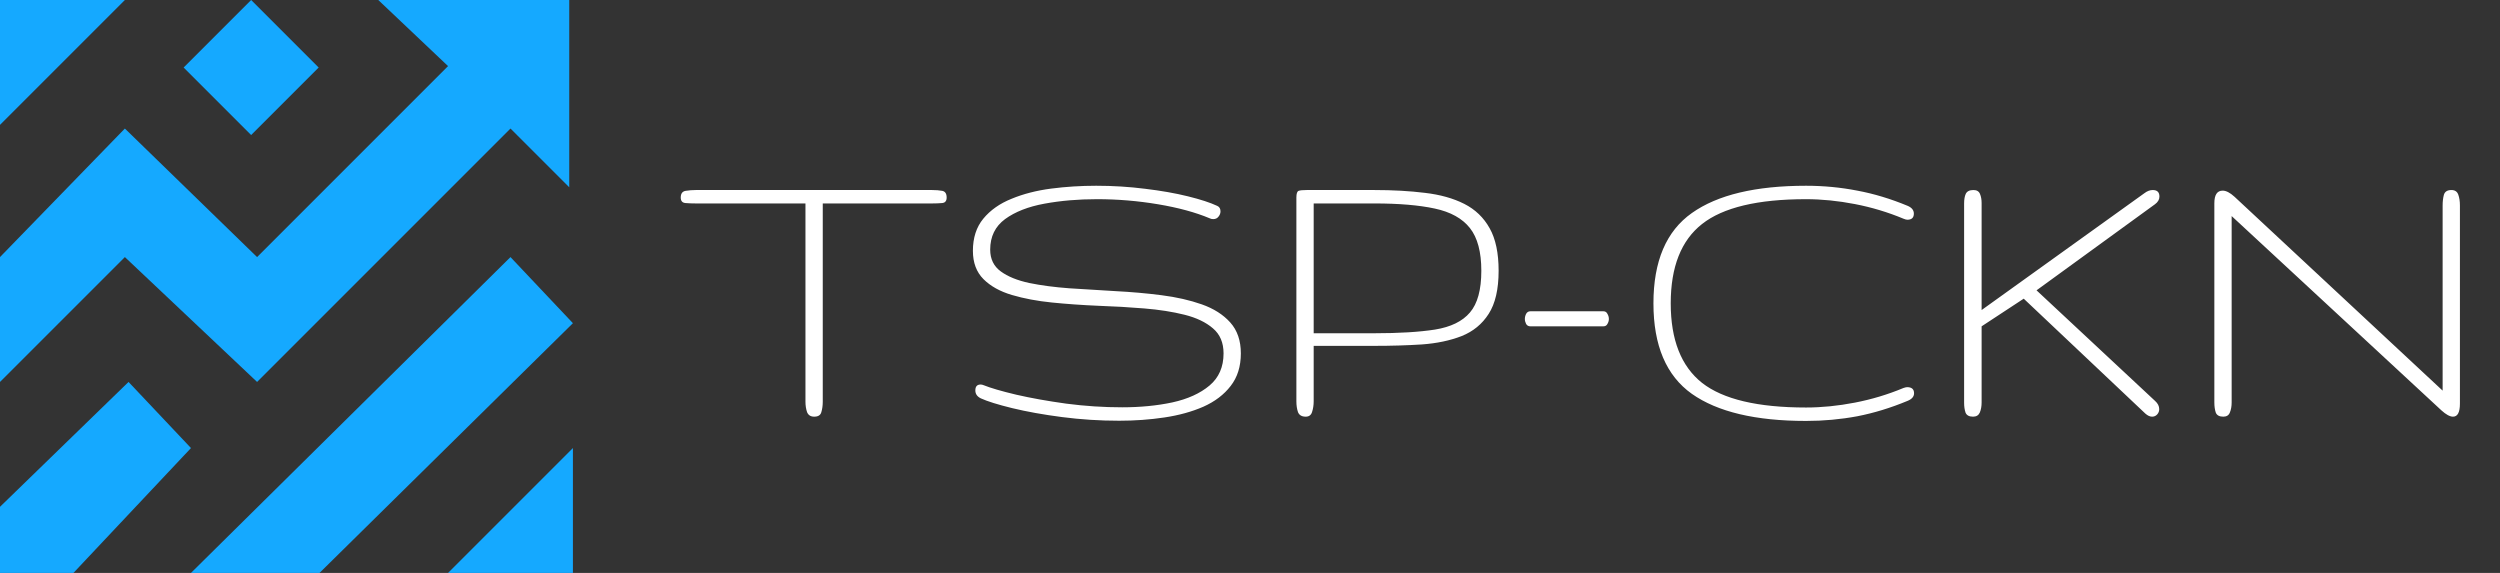 <svg width="192" height="44" viewBox="0 0 192 44" fill="none" xmlns="http://www.w3.org/2000/svg">
<rect x="0" y="0" width="192" height="44" fill="#333333" stroke="none"/>
<path fill-rule="evenodd" clip-rule="evenodd" d="M8.38365e-07 9.59L9.59 0L0 8.38365e-07L8.38365e-07 9.59ZM0 19.744L9.59 9.872L19.744 19.744L34.41 5.077L29.051 0H43.718V14.385L39.205 9.872L19.744 29.333L9.59 19.744L0 29.333V19.744ZM0 38.923L9.872 29.333L14.667 34.41L5.641 44H0V38.923ZM39.205 19.744L14.667 44H24.539L44 24.821L39.205 19.744ZM34.41 44L44 34.41V44H34.41ZM24.474 5.186L19.288 0L14.103 5.186L19.288 10.371L24.474 5.186Z" fill="#15A9FF"/>
<path d="M62.531 32C62.26 32 62.078 31.885 61.984 31.656C61.901 31.417 61.859 31.146 61.859 30.844V15.625H53.438C53.146 15.625 52.88 15.615 52.641 15.594C52.401 15.573 52.281 15.432 52.281 15.172C52.281 14.87 52.406 14.698 52.656 14.656C52.917 14.615 53.177 14.594 53.438 14.594H71.578C71.88 14.594 72.141 14.615 72.359 14.656C72.588 14.698 72.703 14.87 72.703 15.172C72.703 15.432 72.588 15.573 72.359 15.594C72.141 15.615 71.88 15.625 71.578 15.625H63.188V30.844C63.188 31.146 63.151 31.417 63.078 31.656C63.016 31.885 62.833 32 62.531 32ZM85.953 32.312C84.474 32.312 83.01 32.219 81.562 32.031C80.125 31.844 78.849 31.615 77.734 31.344C76.63 31.073 75.828 30.823 75.328 30.594C75.047 30.458 74.906 30.255 74.906 29.984C74.906 29.682 75.042 29.531 75.312 29.531C75.385 29.531 75.458 29.547 75.531 29.578C76.073 29.797 76.912 30.042 78.047 30.312C79.182 30.573 80.463 30.802 81.891 31C83.328 31.188 84.76 31.281 86.188 31.281C87.573 31.281 88.854 31.156 90.031 30.906C91.219 30.646 92.172 30.213 92.891 29.609C93.609 29.005 93.969 28.182 93.969 27.141C93.969 26.318 93.698 25.677 93.156 25.219C92.615 24.75 91.885 24.401 90.969 24.172C90.052 23.943 89.021 23.781 87.875 23.688C86.74 23.594 85.562 23.526 84.344 23.484C83.125 23.432 81.943 23.349 80.797 23.234C79.662 23.12 78.635 22.927 77.719 22.656C76.802 22.385 76.073 21.979 75.531 21.438C74.99 20.896 74.719 20.172 74.719 19.266C74.719 18.266 74.984 17.443 75.516 16.797C76.057 16.141 76.781 15.63 77.688 15.266C78.594 14.891 79.609 14.63 80.734 14.484C81.859 14.338 83.01 14.266 84.188 14.266C85.479 14.266 86.734 14.344 87.953 14.5C89.172 14.646 90.266 14.838 91.234 15.078C92.203 15.318 92.953 15.562 93.484 15.812C93.651 15.885 93.734 16.026 93.734 16.234C93.734 16.38 93.682 16.516 93.578 16.641C93.484 16.766 93.349 16.828 93.172 16.828C93.068 16.828 92.979 16.807 92.906 16.766C91.812 16.307 90.49 15.948 88.938 15.688C87.385 15.427 85.823 15.297 84.25 15.297C82.812 15.297 81.469 15.412 80.219 15.641C78.969 15.87 77.958 16.266 77.188 16.828C76.427 17.391 76.047 18.172 76.047 19.172C76.047 19.891 76.318 20.448 76.859 20.844C77.401 21.24 78.13 21.537 79.047 21.734C79.963 21.922 80.99 22.057 82.125 22.141C83.271 22.213 84.453 22.287 85.672 22.359C86.891 22.422 88.068 22.526 89.203 22.672C90.349 22.818 91.38 23.052 92.297 23.375C93.213 23.698 93.943 24.162 94.484 24.766C95.026 25.37 95.297 26.162 95.297 27.141C95.297 28.141 95.037 28.974 94.516 29.641C94.005 30.307 93.307 30.838 92.422 31.234C91.537 31.62 90.537 31.896 89.422 32.062C88.307 32.229 87.151 32.312 85.953 32.312ZM100.281 32C99.979 32 99.781 31.885 99.688 31.656C99.604 31.417 99.562 31.135 99.562 30.812V15.172C99.562 14.87 99.62 14.698 99.734 14.656C99.849 14.615 100.057 14.594 100.359 14.594H105.547C106.974 14.594 108.271 14.667 109.438 14.812C110.604 14.948 111.609 15.229 112.453 15.656C113.297 16.083 113.948 16.708 114.406 17.531C114.865 18.344 115.094 19.432 115.094 20.797C115.094 22.213 114.839 23.318 114.328 24.109C113.828 24.891 113.135 25.458 112.25 25.812C111.365 26.156 110.349 26.37 109.203 26.453C108.057 26.526 106.839 26.562 105.547 26.562H100.891V30.812C100.891 31.115 100.849 31.391 100.766 31.641C100.693 31.88 100.531 32 100.281 32ZM100.891 25.594H105.547C107.443 25.594 108.995 25.5 110.203 25.312C111.422 25.115 112.318 24.677 112.891 24C113.474 23.323 113.766 22.255 113.766 20.797C113.766 19.349 113.474 18.255 112.891 17.516C112.307 16.776 111.406 16.276 110.188 16.016C108.979 15.755 107.432 15.625 105.547 15.625H100.891V25.594ZM117.531 25.062C117.385 25.062 117.276 25 117.203 24.875C117.141 24.75 117.109 24.625 117.109 24.5C117.109 24.365 117.141 24.234 117.203 24.109C117.276 23.974 117.385 23.906 117.531 23.906H123.141C123.286 23.906 123.391 23.974 123.453 24.109C123.526 24.234 123.562 24.365 123.562 24.5C123.562 24.625 123.526 24.75 123.453 24.875C123.391 25 123.286 25.062 123.141 25.062H117.531ZM138.703 32.328C134.828 32.328 131.906 31.635 129.938 30.25C127.969 28.854 126.984 26.537 126.984 23.297C126.984 20.057 127.969 17.745 129.938 16.359C131.906 14.963 134.828 14.266 138.703 14.266C140.047 14.266 141.359 14.391 142.641 14.641C143.922 14.88 145.214 15.271 146.516 15.812C146.828 15.948 146.984 16.146 146.984 16.406C146.984 16.719 146.818 16.875 146.484 16.875C146.411 16.875 146.312 16.849 146.188 16.797C144.99 16.297 143.745 15.922 142.453 15.672C141.161 15.422 139.911 15.297 138.703 15.297C134.995 15.297 132.333 15.932 130.719 17.203C129.115 18.463 128.312 20.495 128.312 23.297C128.312 26.099 129.115 28.135 130.719 29.406C132.333 30.667 134.995 31.297 138.703 31.297C139.911 31.297 141.161 31.172 142.453 30.922C143.745 30.672 144.99 30.297 146.188 29.797C146.312 29.755 146.406 29.734 146.469 29.734C146.823 29.734 147 29.891 147 30.203C147 30.453 146.839 30.646 146.516 30.781C145.214 31.323 143.922 31.719 142.641 31.969C141.359 32.208 140.047 32.328 138.703 32.328ZM151.531 32C151.229 32 151.036 31.896 150.953 31.688C150.88 31.469 150.844 31.219 150.844 30.938V15.625C150.844 15.323 150.885 15.078 150.969 14.891C151.062 14.693 151.26 14.594 151.562 14.594C151.812 14.594 151.979 14.693 152.062 14.891C152.146 15.088 152.188 15.323 152.188 15.594V23.812L164.703 14.828C164.911 14.672 165.12 14.594 165.328 14.594C165.672 14.594 165.844 14.76 165.844 15.094C165.844 15.323 165.729 15.521 165.5 15.688L156.406 22.297L165.516 30.797C165.724 30.984 165.828 31.193 165.828 31.422C165.828 31.578 165.776 31.713 165.672 31.828C165.568 31.943 165.438 32 165.281 32C165.115 32 164.943 31.922 164.766 31.766L155.422 22.938L152.188 25.062V30.906C152.188 31.208 152.141 31.469 152.047 31.688C151.953 31.896 151.781 32 151.531 32ZM170.75 32C170.448 32 170.255 31.896 170.172 31.688C170.099 31.469 170.062 31.208 170.062 30.906V15.609C170.062 14.963 170.276 14.641 170.703 14.641C170.964 14.641 171.266 14.797 171.609 15.109L187.594 30V15.781C187.594 15.479 187.625 15.208 187.688 14.969C187.76 14.719 187.953 14.594 188.266 14.594C188.536 14.594 188.714 14.713 188.797 14.953C188.88 15.182 188.922 15.458 188.922 15.781V31C188.922 31.667 188.745 32 188.391 32C188.151 32 187.854 31.838 187.5 31.516L171.391 16.594V30.906C171.391 31.208 171.344 31.469 171.25 31.688C171.167 31.896 171 32 170.75 32Z" fill="white"/>
</svg>

